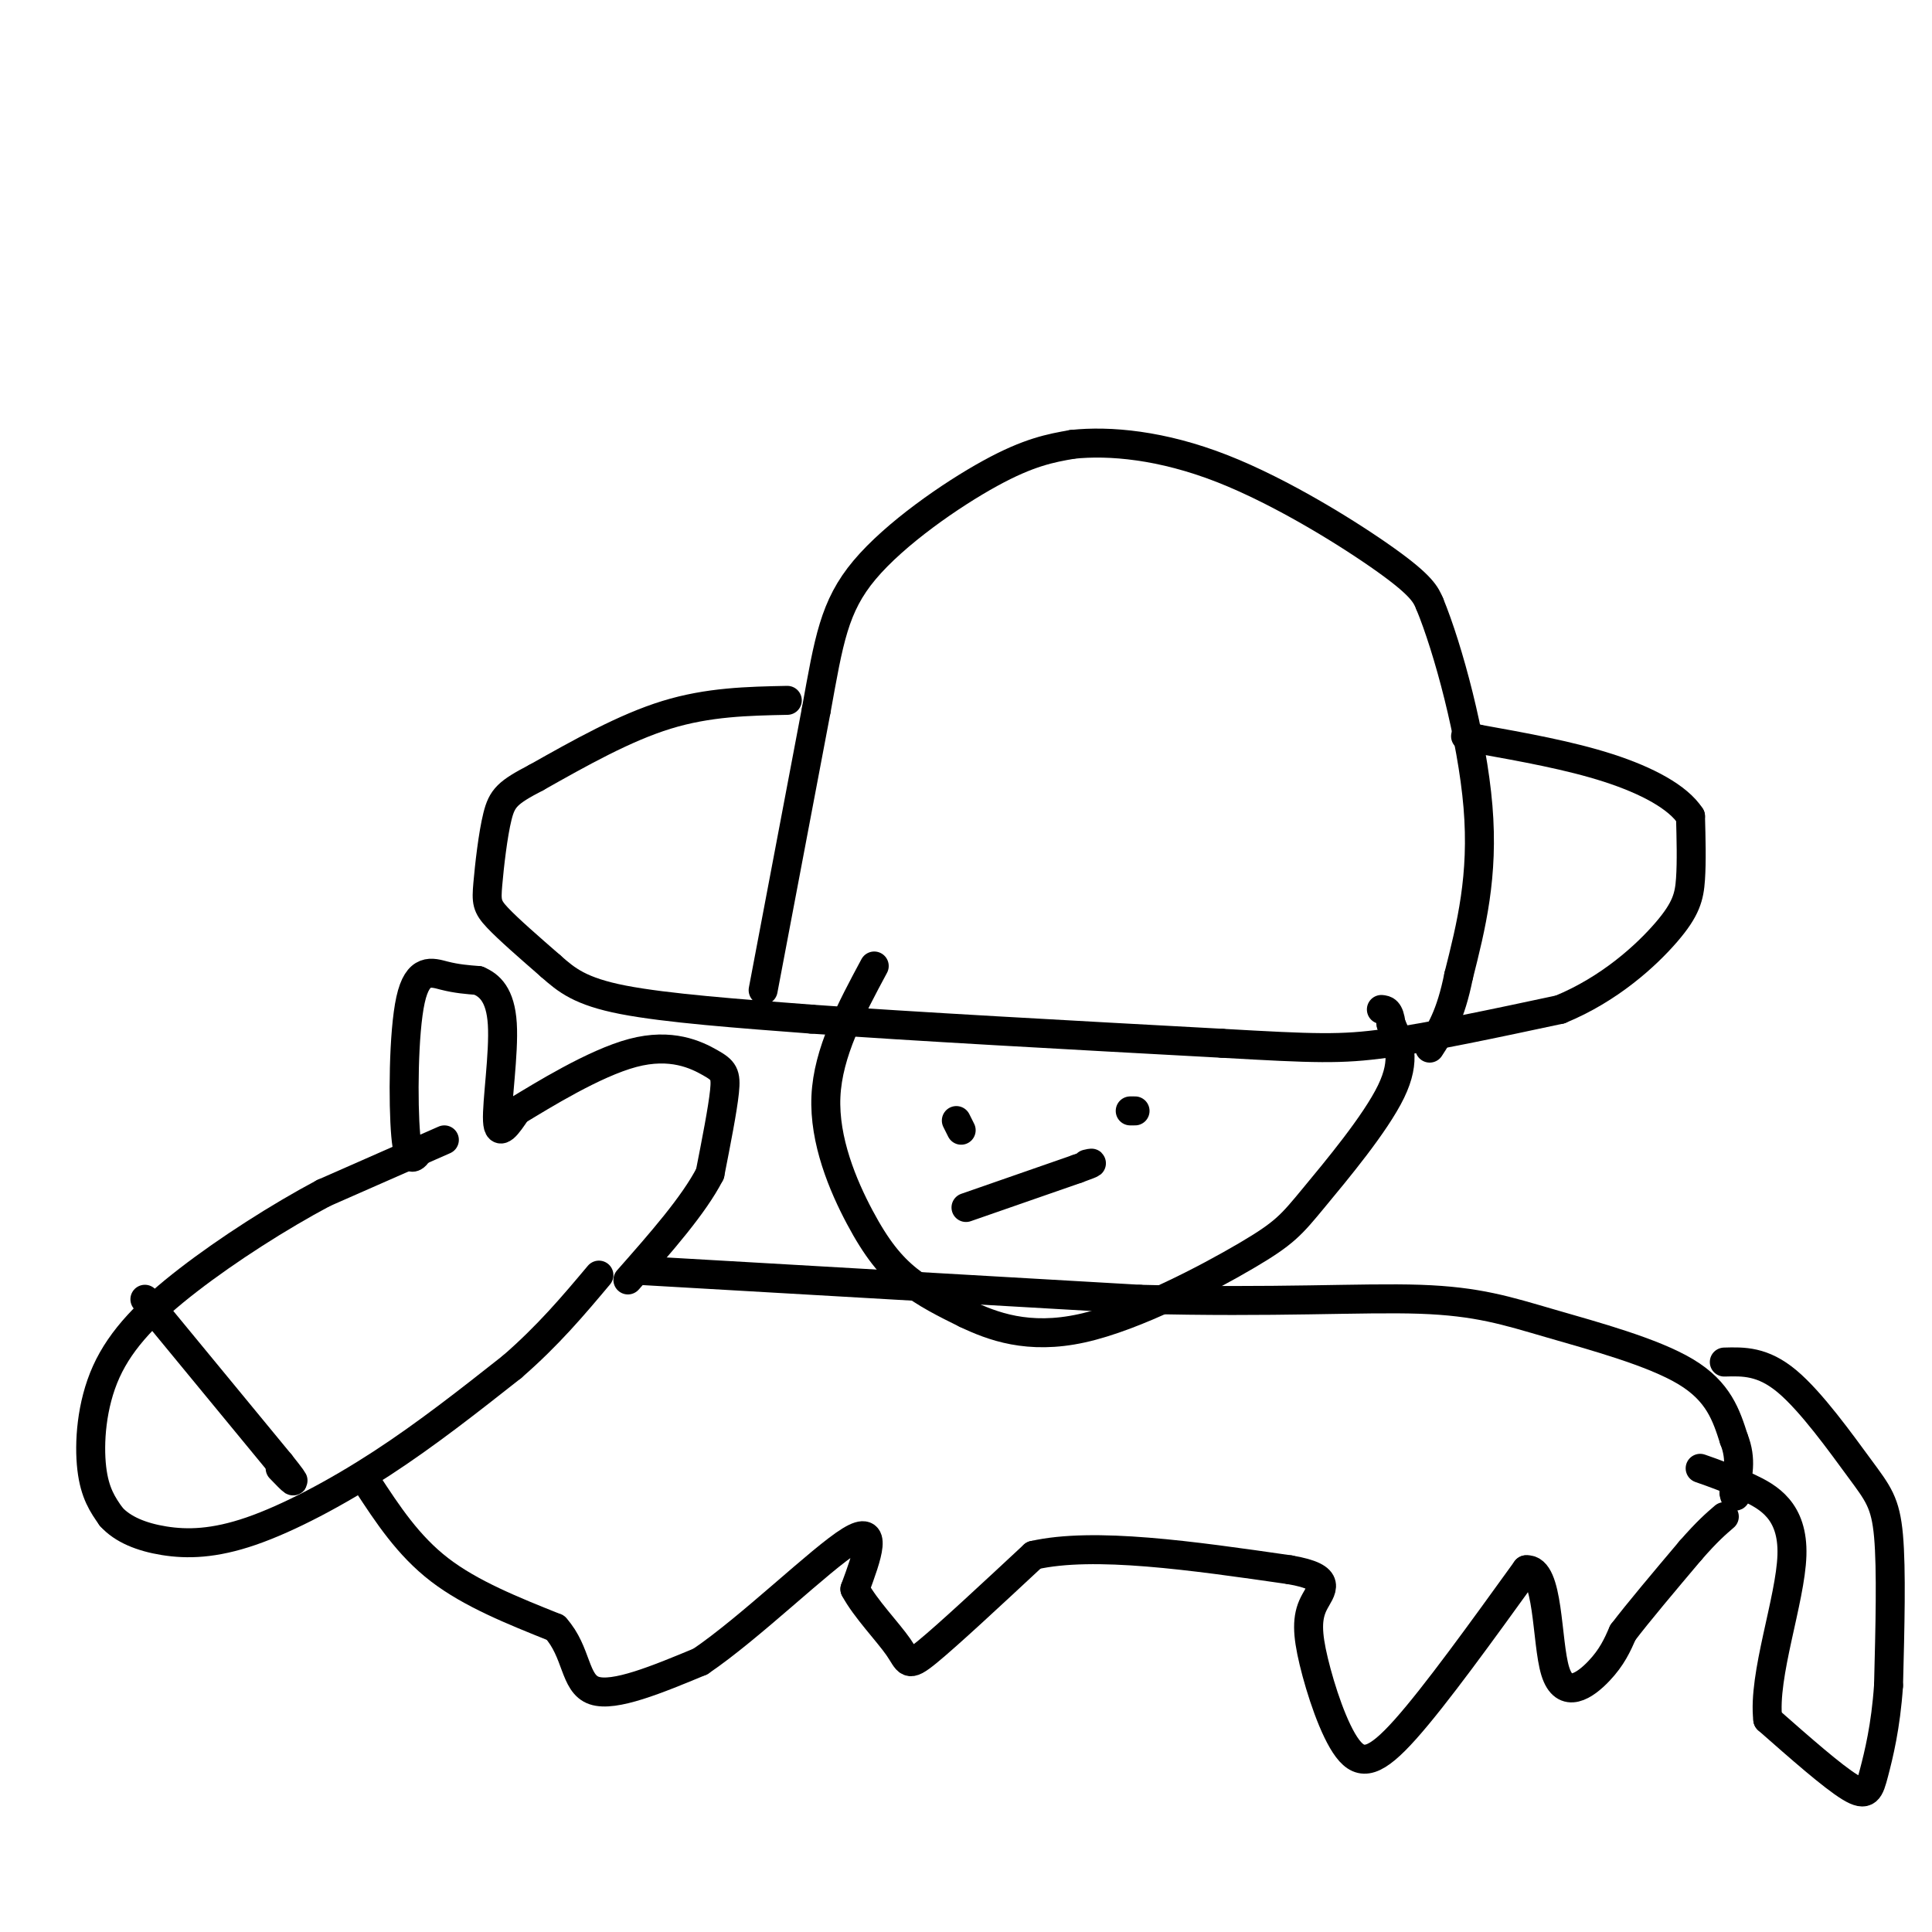 <svg viewBox='0 0 400 400' version='1.1' xmlns='http://www.w3.org/2000/svg' xmlns:xlink='http://www.w3.org/1999/xlink'><g fill='none' stroke='#000000' stroke-width='6' stroke-linecap='round' stroke-linejoin='round'><path d='M158,205c0.000,0.000 11.000,-58.000 11,-58'/><path d='M169,147c2.619,-14.417 3.667,-21.458 10,-29c6.333,-7.542 17.952,-15.583 26,-20c8.048,-4.417 12.524,-5.208 17,-6'/><path d='M222,92c7.726,-0.821 18.542,0.125 31,5c12.458,4.875 26.560,13.679 34,19c7.440,5.321 8.220,7.161 9,9'/><path d='M296,125c3.800,9.178 8.800,27.622 10,42c1.200,14.378 -1.400,24.689 -4,35'/><path d='M302,202c-1.667,8.333 -3.833,11.667 -6,15'/><path d='M163,145c-8.167,0.167 -16.333,0.333 -25,3c-8.667,2.667 -17.833,7.833 -27,13'/><path d='M111,161c-5.871,3.054 -7.048,4.190 -8,8c-0.952,3.810 -1.679,10.295 -2,14c-0.321,3.705 -0.234,4.630 2,7c2.234,2.370 6.617,6.185 11,10'/><path d='M114,200c3.311,2.933 6.089,5.267 15,7c8.911,1.733 23.956,2.867 39,4'/><path d='M168,211c20.667,1.500 52.833,3.250 85,5'/><path d='M253,216c19.178,1.089 24.622,1.311 34,0c9.378,-1.311 22.689,-4.156 36,-7'/><path d='M323,209c10.250,-4.202 17.875,-11.208 22,-16c4.125,-4.792 4.750,-7.369 5,-11c0.250,-3.631 0.125,-8.315 0,-13'/><path d='M350,169c-2.578,-3.978 -9.022,-7.422 -17,-10c-7.978,-2.578 -17.489,-4.289 -27,-6'/><path d='M306,153c-4.500,-1.000 -2.250,-0.500 0,0'/><path d='M181,200c-4.792,8.929 -9.583,17.857 -10,27c-0.417,9.143 3.542,18.500 7,25c3.458,6.500 6.417,10.143 10,13c3.583,2.857 7.792,4.929 12,7'/><path d='M200,272c5.388,2.560 12.858,5.459 24,3c11.142,-2.459 25.956,-10.278 34,-15c8.044,-4.722 9.320,-6.348 14,-12c4.680,-5.652 12.766,-15.329 16,-22c3.234,-6.671 1.617,-10.335 0,-14'/><path d='M288,212c-0.333,-2.833 -1.167,-2.917 -2,-3'/><path d='M198,232c0.000,0.000 1.000,2.000 1,2'/><path d='M235,230c0.000,0.000 -1.000,0.000 -1,0'/><path d='M200,250c0.000,0.000 23.000,-8.000 23,-8'/><path d='M223,242c4.167,-1.500 3.083,-1.250 2,-1'/><path d='M92,236c0.000,0.000 -25.000,11.000 -25,11'/><path d='M67,247c-9.239,4.914 -19.837,11.699 -28,18c-8.163,6.301 -13.890,12.120 -17,19c-3.110,6.880 -3.603,14.823 -3,20c0.603,5.177 2.301,7.589 4,10'/><path d='M23,314c2.364,2.641 6.273,4.244 11,5c4.727,0.756 10.273,0.665 18,-2c7.727,-2.665 17.636,-7.904 27,-14c9.364,-6.096 18.182,-13.048 27,-20'/><path d='M106,283c7.500,-6.500 12.750,-12.750 18,-19'/><path d='M30,269c0.000,0.000 28.000,34.000 28,34'/><path d='M58,303c4.667,5.833 2.333,3.417 0,1'/><path d='M87,238c-1.214,1.744 -2.429,3.488 -3,-3c-0.571,-6.488 -0.500,-21.208 1,-28c1.500,-6.792 4.429,-5.655 7,-5c2.571,0.655 4.786,0.827 7,1'/><path d='M99,203c2.321,0.976 4.625,2.917 5,9c0.375,6.083 -1.179,16.310 -1,20c0.179,3.690 2.089,0.845 4,-2'/><path d='M107,230c5.142,-3.107 15.997,-9.874 24,-12c8.003,-2.126 13.155,0.389 16,2c2.845,1.611 3.384,2.317 3,6c-0.384,3.683 -1.692,10.341 -3,17'/><path d='M147,243c-3.333,6.500 -10.167,14.250 -17,22'/><path d='M132,263c0.000,0.000 104.000,6.000 104,6'/><path d='M236,269c28.003,0.740 46.011,-0.410 58,0c11.989,0.410 17.959,2.380 27,5c9.041,2.620 21.155,5.892 28,10c6.845,4.108 8.423,9.054 10,14'/><path d='M359,298c1.667,4.167 0.833,7.583 0,11'/><path d='M359,309c0.167,1.667 0.583,0.333 1,-1'/><path d='M76,307c4.250,6.500 8.500,13.000 15,18c6.500,5.000 15.250,8.500 24,12'/><path d='M115,337c4.533,5.022 3.867,11.578 8,13c4.133,1.422 13.067,-2.289 22,-6'/><path d='M145,344c10.267,-6.933 24.933,-21.267 31,-25c6.067,-3.733 3.533,3.133 1,10'/><path d='M177,329c2.095,3.964 6.833,8.875 9,12c2.167,3.125 1.762,4.464 6,1c4.238,-3.464 13.119,-11.732 22,-20'/><path d='M214,322c12.500,-2.833 32.750,0.083 53,3'/><path d='M267,325c9.415,1.603 6.454,4.109 5,7c-1.454,2.891 -1.400,6.167 0,12c1.400,5.833 4.146,14.224 7,18c2.854,3.776 5.815,2.936 12,-4c6.185,-6.936 15.592,-19.968 25,-33'/><path d='M316,325c4.750,-0.452 4.125,14.917 6,21c1.875,6.083 6.250,2.881 9,0c2.750,-2.881 3.875,-5.440 5,-8'/><path d='M336,338c3.167,-4.167 8.583,-10.583 14,-17'/><path d='M350,321c3.500,-4.000 5.250,-5.500 7,-7'/><path d='M357,282c3.976,-0.113 7.952,-0.226 13,4c5.048,4.226 11.167,12.792 15,18c3.833,5.208 5.381,7.060 6,14c0.619,6.940 0.310,18.970 0,31'/><path d='M391,349c-0.583,8.524 -2.042,14.333 -3,18c-0.958,3.667 -1.417,5.190 -5,3c-3.583,-2.190 -10.292,-8.095 -17,-14'/><path d='M366,356c-1.083,-9.071 4.708,-24.750 5,-34c0.292,-9.250 -4.917,-12.071 -9,-14c-4.083,-1.929 -7.042,-2.964 -10,-4'/></g>
</svg>